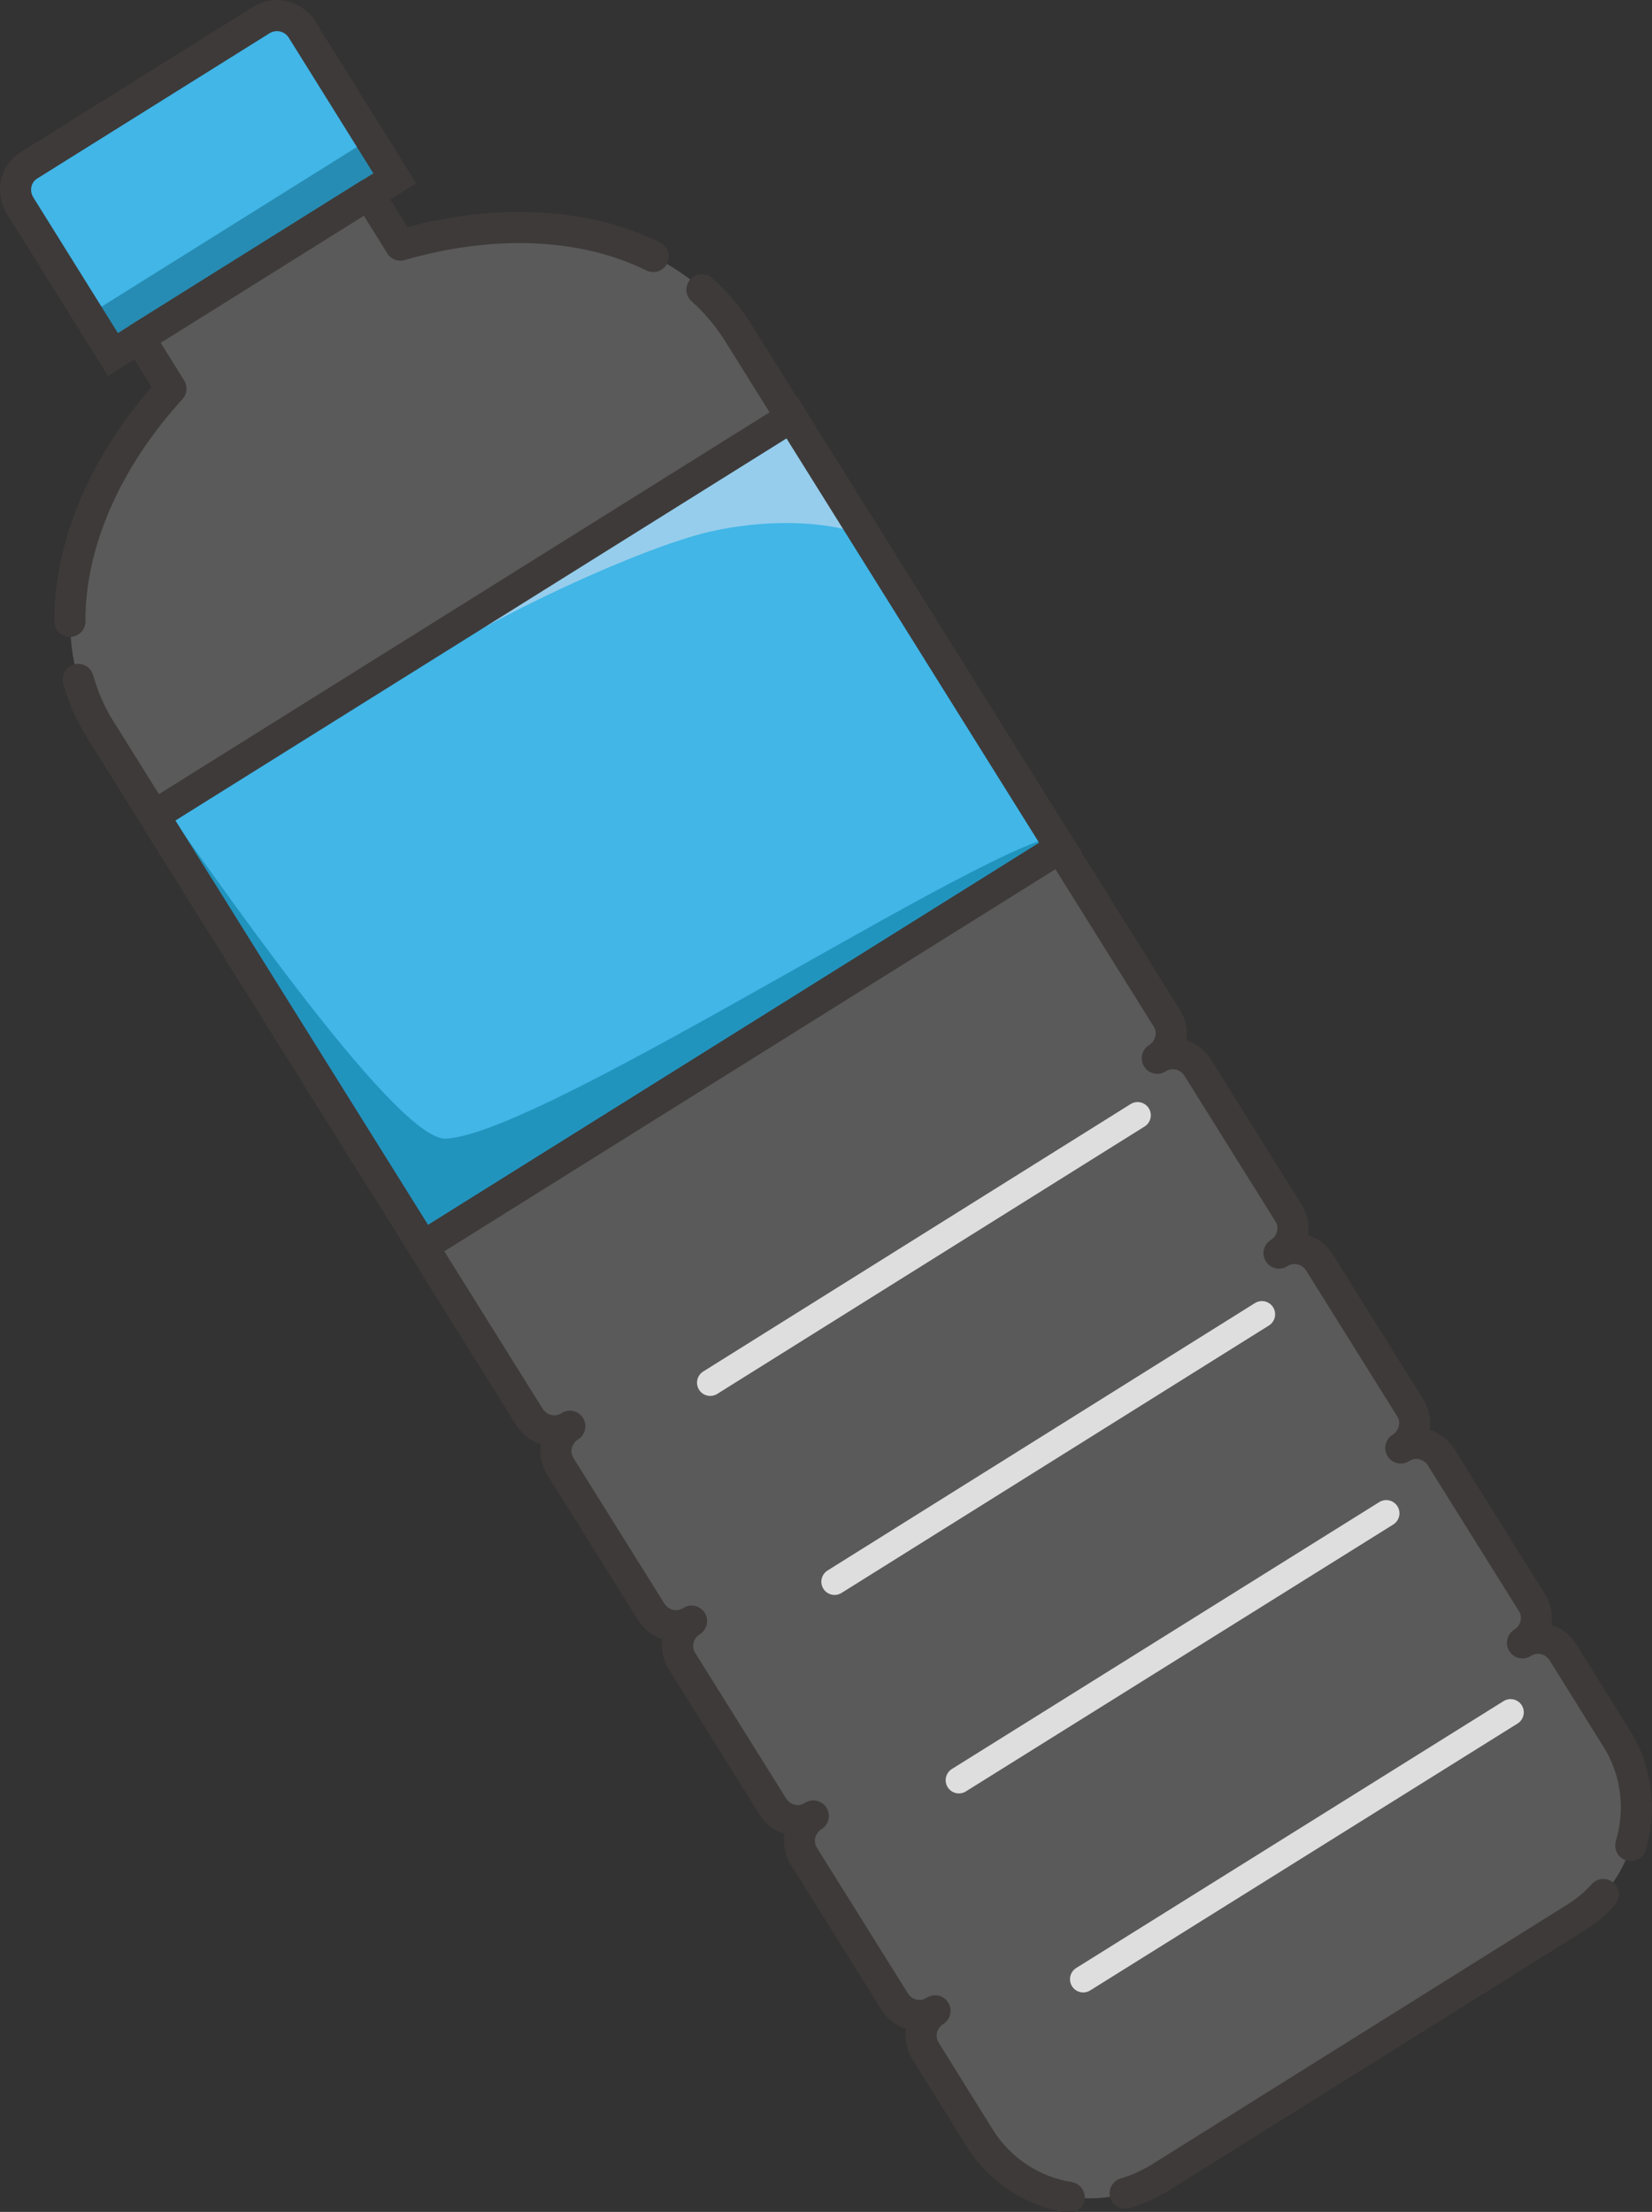 <?xml version="1.0" encoding="utf-8"?>
<!-- Generator: Adobe Illustrator 27.8.1, SVG Export Plug-In . SVG Version: 6.00 Build 0)  -->
<svg version="1.1" id="uuid-fb5cd890-d9a2-4a64-a48d-c4869ad0715d"
	 xmlns="http://www.w3.org/2000/svg" xmlns:xlink="http://www.w3.org/1999/xlink" x="0px" y="0px" viewBox="0 0 318.9 426.8"
	 style="enable-background:new 0 0 318.9 426.8;" xml:space="preserve">
<rect x="0" y="0" width="318.9" height="426.8" fill="#333333" stroke="none"/>
<style type="text/css">
	.st0{fill:#41B6E7;}
	.st1{fill:#268CB3;}
	.st2{fill:none;stroke:#3E3A39;stroke-width:6;stroke-miterlimit:10;}
	.st3{opacity:0.2;fill:#F7F7F7;enable-background:new    ;}
	.st4{fill:none;stroke:#3E3A39;stroke-width:6;stroke-linecap:round;stroke-linejoin:round;}
	.st5{fill:none;stroke:#3E3A39;stroke-width:6;stroke-linecap:round;stroke-linejoin:round;stroke-dasharray:0,0,114.31,11.43;}
	.st6{fill:none;stroke:#3E3A39;stroke-width:6;stroke-linecap:round;stroke-linejoin:round;stroke-dasharray:0,0,109,10.9;}
	.st7{fill:#41B6E7;stroke:#41B6E7;stroke-miterlimit:10;}
	.st8{fill:#2194BE;}
	
		.st9{opacity:0.8;fill:none;stroke:#FFFFFF;stroke-width:5.1;stroke-linecap:round;stroke-miterlimit:10;enable-background:new    ;}
	.st10{fill:#96CDEC;}
</style>
<g>
	<path class="st0" d="M50.4,3.9l-44.8,28C3,33.5,2.2,37,3.9,39.7l17.9,28.7l54.4-34L58.3,5.7C56.6,3,53.1,2.2,50.4,3.9L50.4,3.9z"/>
	<rect x="14.1" y="43.1" transform="matrix(0.848 -0.53 0.53 0.848 -17.391 31.471)" class="st1" width="64.1" height="6"/>
	<path class="st2" d="M50.4,3.9l-44.8,28C3,33.5,2.2,37,3.9,39.7l17.9,28.7l54.4-34L58.3,5.7C56.6,3,53.1,2.2,50.4,3.9L50.4,3.9z"/>
</g>
<g>
	<path class="st3" d="M77.2,47.4l-6.1-9.8L26.9,65.2L33,75c-19,20.8-25.3,47.2-13.5,66.1l62.2,99.4l20.5,32.8
		c1.7,2.7,5.2,3.5,7.8,1.8c-2.7,1.7-3.5,5.2-1.8,7.8l17.5,28c1.7,2.7,5.2,3.5,7.8,1.8c-2.7,1.7-3.5,5.2-1.8,7.8l17.5,28
		c1.7,2.7,5.2,3.5,7.8,1.8c-2.7,1.7-3.5,5.2-1.8,7.8l17.5,28c1.7,2.7,5.2,3.5,7.8,1.8c-2.7,1.7-3.5,5.2-1.8,7.8l5.1,8.2l5.3,8.5
		c7.3,11.7,22.8,15.3,34.5,8l80.6-50.4c11.7-7.3,15.3-22.8,8-34.5l-5.3-8.5l-5.1-8.2c-1.7-2.7-5.2-3.5-7.8-1.8
		c2.7-1.7,3.5-5.2,1.8-7.8l-17.5-28c-1.7-2.7-5.2-3.5-7.8-1.8c2.7-1.7,3.5-5.2,1.8-7.8l-17.5-28c-1.7-2.7-5.2-3.5-7.8-1.8
		c2.7-1.7,3.5-5.2,1.8-7.8l-17.5-28c-1.7-2.7-5.2-3.5-7.8-1.8c2.7-1.7,3.5-5.2,1.8-7.8l-20.5-32.8l-62.1-99.4
		C130.7,45.3,104.3,39.4,77.2,47.4L77.2,47.4z"/>
	<g>
		<path class="st4" d="M126.1,49.5c-13.3-6.6-30.9-7.4-48.8-2.2l-6.1-9.8L26.9,65.2L33,75c-12.6,13.8-19.6,30-19.5,44.9"/>
		<path class="st5" d="M15.1,131.1c1,3.5,2.4,6.8,4.4,9.9l57.8,92.5"/>
		<path class="st4" d="M80.4,238.5l1.3,2.1l20.5,32.8c1.7,2.7,5.2,3.5,7.8,1.8c-2.7,1.7-3.5,5.2-1.8,7.8l17.5,28
			c1.7,2.7,5.2,3.5,7.8,1.8c-2.7,1.7-3.5,5.2-1.8,7.8l17.5,28c1.7,2.7,5.2,3.5,7.8,1.8c-2.7,1.7-3.5,5.2-1.8,7.8l17.5,28
			c1.7,2.7,5.2,3.5,7.8,1.8c-2.7,1.7-3.5,5.2-1.8,7.8l5.1,8.2l5.3,8.5c4,6.4,10.4,10.4,17.3,11.5"/>
		<path class="st6" d="M217.2,423.2c2.2-0.6,4.3-1.6,6.4-2.8l80.6-50.4c3.7-2.3,6.5-5.4,8.5-8.9"/>
		<path class="st4" d="M314.8,356.1c2-6.7,1.3-14.2-2.7-20.6l-5.3-8.5l-5.1-8.2c-1.7-2.7-5.2-3.5-7.8-1.8c2.7-1.7,3.5-5.2,1.8-7.8
			l-17.5-28c-1.7-2.7-5.2-3.5-7.8-1.8c2.7-1.7,3.5-5.2,1.8-7.8l-17.5-28c-1.7-2.7-5.2-3.5-7.8-1.8c2.7-1.7,3.5-5.2,1.8-7.8l-17.5-28
			c-1.7-2.7-5.2-3.5-7.8-1.8c2.7-1.7,3.5-5.2,1.8-7.8l-20.5-32.8l-1.3-2.1"/>
		<path class="st5" d="M197.3,151.9l-54.8-87.7c-3-4.8-6.9-8.7-11.5-11.8"/>
	</g>
</g>
<rect x="44.7" y="111.5" transform="matrix(0.848 -0.53 0.53 0.848 -67.265 86.502)" class="st7" width="145.1" height="98"/>
<path class="st8" d="M83.4,238.5l-51.9-83.1C37.9,163.9,76,220,86,219.7c19.3-0.6,114-63.6,120.4-58.2L83.4,238.5z"/>
<g>
	<line class="st9" x1="209.1" y1="381.9" x2="291.6" y2="330.4"/>
	<line class="st9" x1="185.1" y1="343.5" x2="267.6" y2="292"/>
	<line class="st9" x1="161.1" y1="305.2" x2="243.6" y2="253.6"/>
	<line class="st9" x1="137.1" y1="266.8" x2="219.6" y2="215.2"/>
</g>
<path class="st10" d="M81.3,128.5l70.6-44.1l11,17.7c-6.1-1.5-15.9-1.8-25.9,0.5C123.9,105.6,94.2,119.3,81.3,128.5L81.3,128.5z"/>
<rect x="44.7" y="111.5" transform="matrix(0.848 -0.53 0.53 0.848 -67.265 86.502)" class="st2" width="145.1" height="98"/>
</svg>

